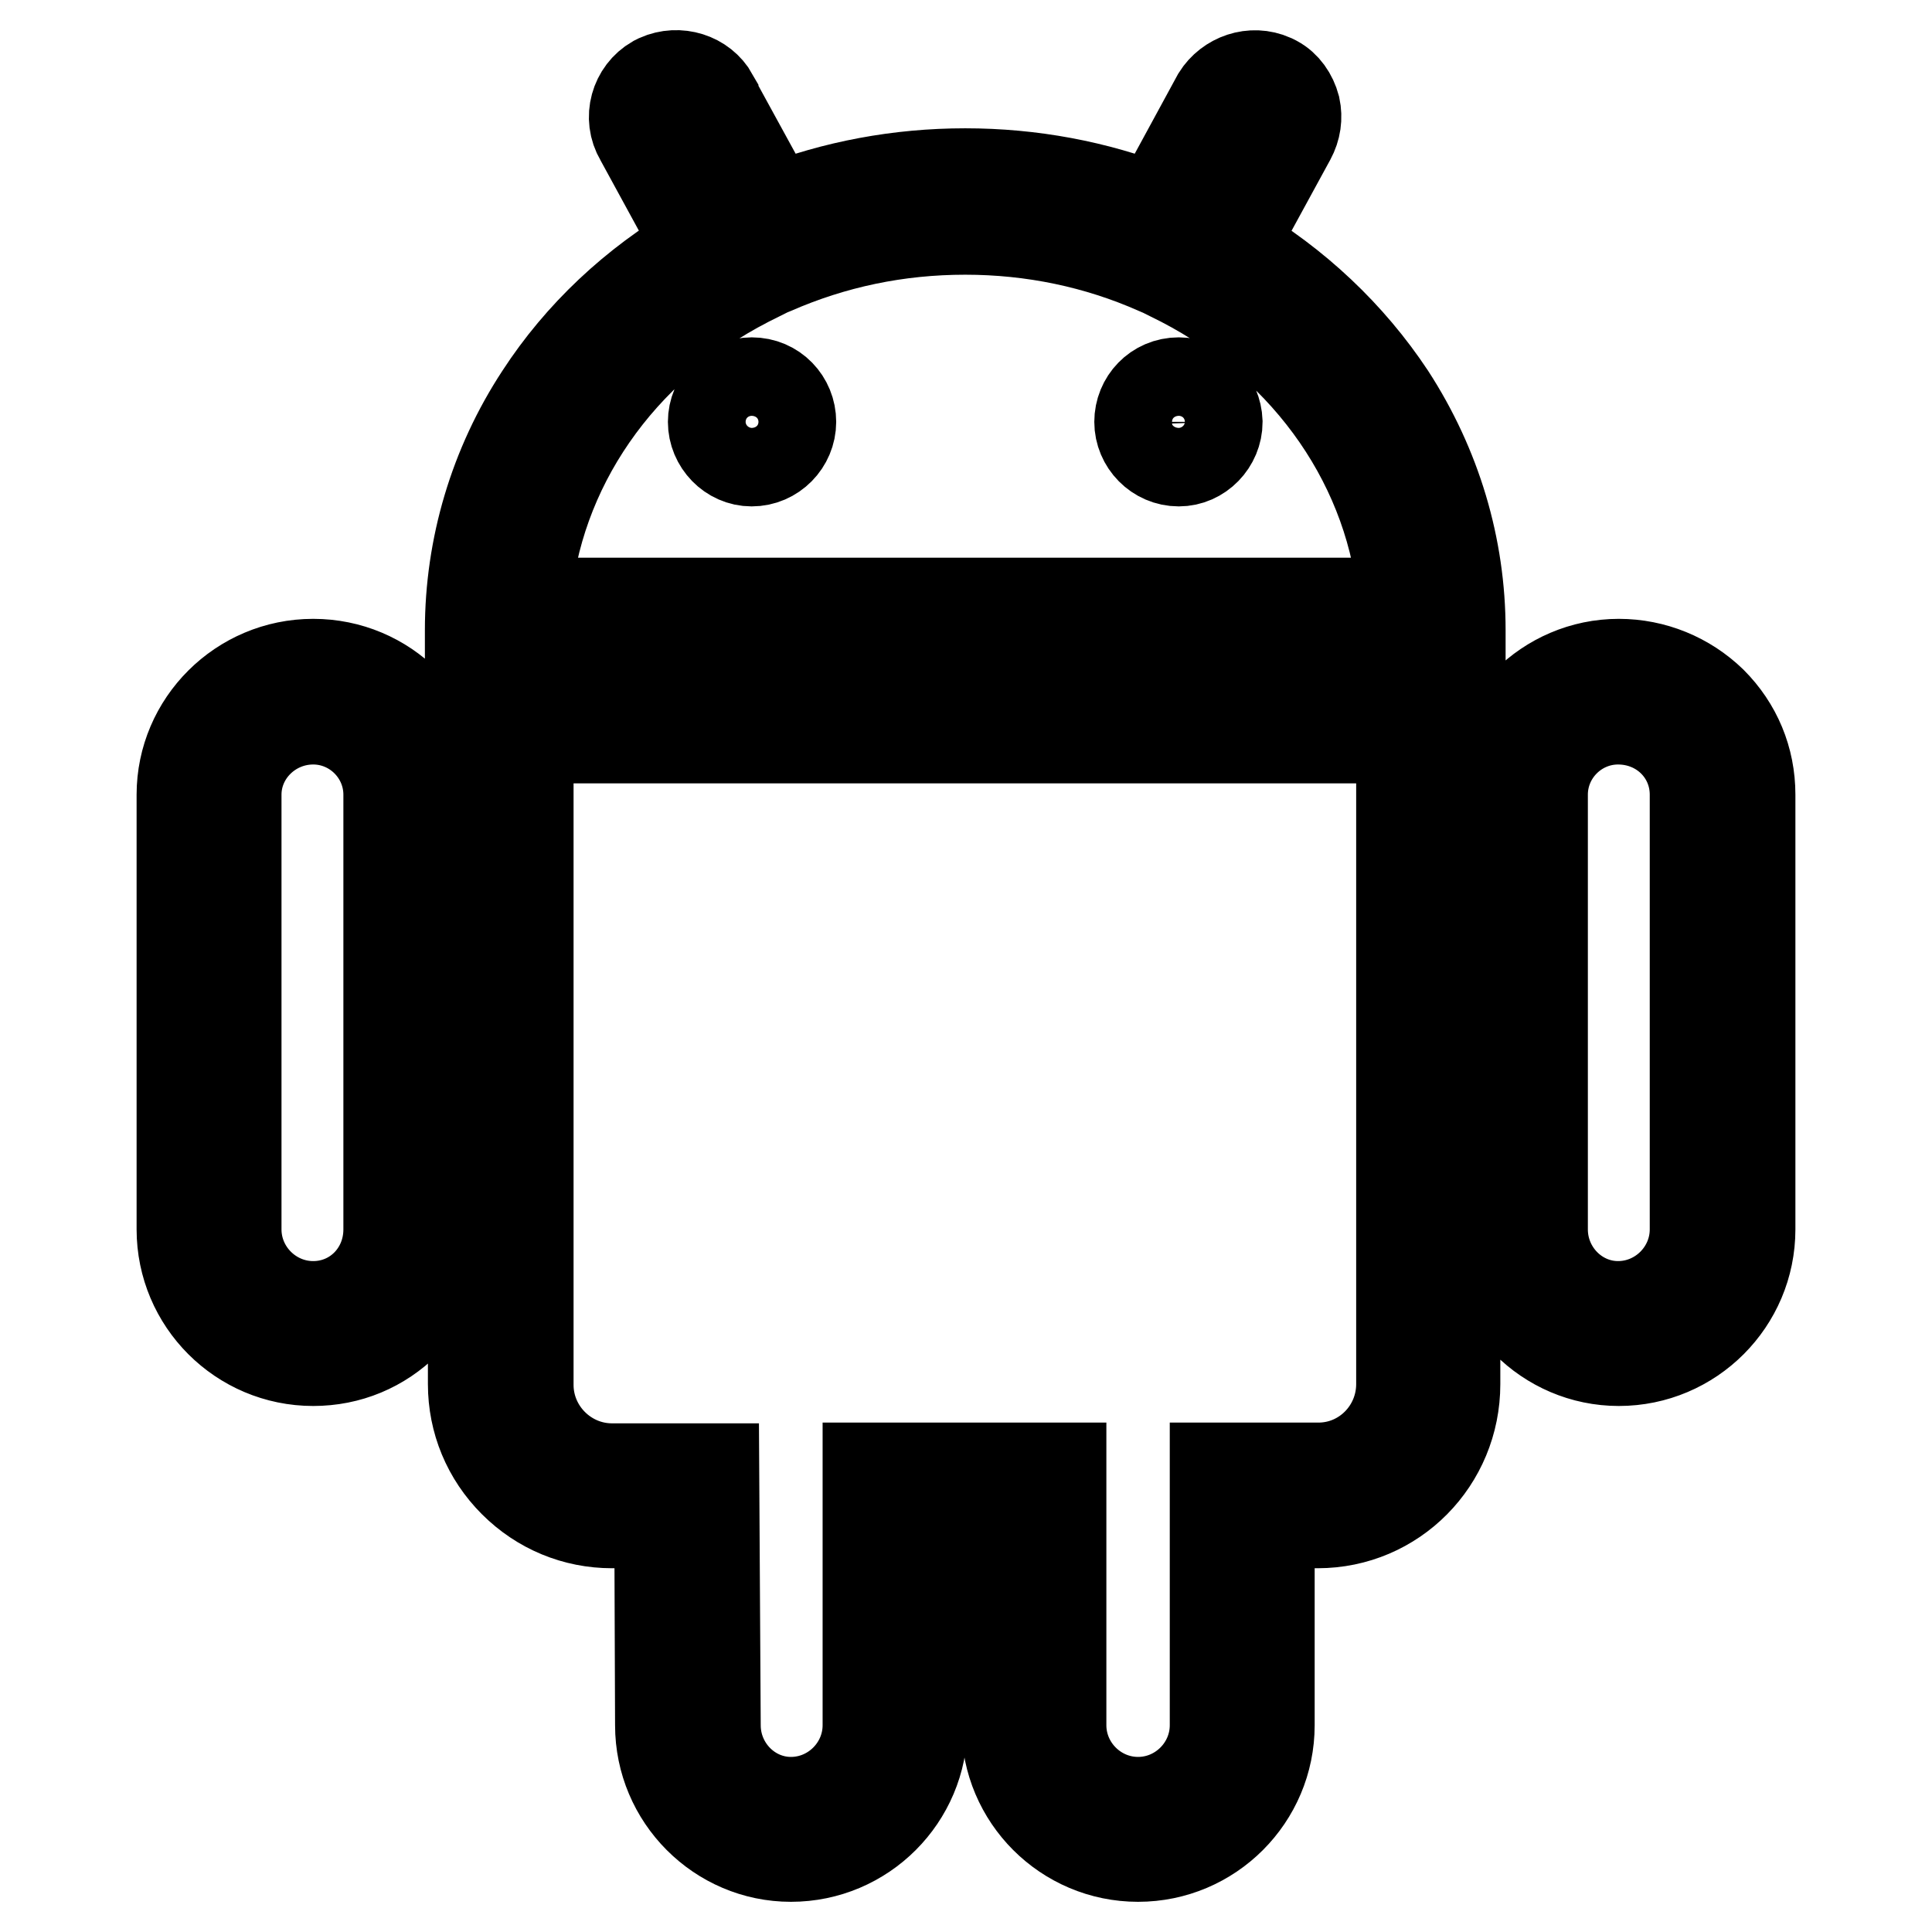 <?xml version="1.0" encoding="utf-8"?>
<!-- Svg Vector Icons : http://www.onlinewebfonts.com/icon -->
<!DOCTYPE svg PUBLIC "-//W3C//DTD SVG 1.1//EN" "http://www.w3.org/Graphics/SVG/1.1/DTD/svg11.dtd">
<svg version="1.1" xmlns="http://www.w3.org/2000/svg" xmlns:xlink="http://www.w3.org/1999/xlink" x="0px" y="0px" viewBox="0 0 256 256" enable-background="new 0 0 256 256" xml:space="preserve">
<g> <path stroke-width="12" fill-opacity="0" stroke="#000000"  d="M41.5,88c-9.6,0-17.4,7.8-17.4,17.3v57.6c0,9.6,7.8,17.4,17.4,17.4c4.7,0,9-1.8,12.3-5.1 c3.2-3.3,5-7.7,5-12.3v-57.6C58.8,95.7,51.1,88,41.5,88z M51.5,162.9c0,5.7-4.4,10.2-10,10.2c-5.6,0-10.2-4.6-10.2-10.2v-57.6 c0-5.5,4.6-10,10.2-10c5.5,0,10,4.5,10,10V162.9z M163.2,32.6l7.8-14.3c0.7-1.3,0.9-2.7,0.6-4.1c-0.4-1.5-1.3-2.8-2.6-3.5l-0.2-0.1 l-0.2-0.1c-2.7-1.2-5.8-0.1-7.3,2.3l-8.1,14.9c-8-3.1-16.5-4.7-25.3-4.7c-8.8,0-17.3,1.6-25.3,4.7l-8.1-14.8l0-0.1 c-1.4-2.5-4.6-3.5-7.3-2.3L87,10.6l-0.2,0.1c-2.6,1.5-3.6,4.9-2,7.6l7.8,14.3c-8.6,5-15.8,11.8-21,19.8c-6.1,9.3-9.3,20.1-9.3,31.1 v3.6h131.2v-3.6c0-11-3.2-21.7-9.3-31.1C178.9,44.4,171.7,37.6,163.2,32.6z M69.6,79.9C71,62.1,82,46.1,99.1,37.3l2.8-1.4l0.5-0.2 c8-3.5,16.5-5.3,25.5-5.3c8.9,0,17.5,1.8,25.4,5.3L154,36l2.6,1.3c17,8.8,28,24.8,29.4,42.6L69.6,79.9L69.6,79.9z M62.7,183.4 c0,4.9,1.9,9.5,5.4,13c3.5,3.5,8.1,5.4,13,5.4h6.3l0.1,26.8c0,9.6,7.8,17.4,17.3,17.4c9.6,0,17.4-7.8,17.4-17.4v-26.8h11.2v26.8 c0,9.6,7.8,17.4,17.4,17.4c9.6,0,17.4-7.8,17.4-17.4v-26.8h6.4c10.1,0,18.2-8.2,18.2-18.4V90.5H62.7V183.4z M70,97.8h115.7v85.6 c0,6.1-4.9,11.1-11,11.1h-13.7v34.1c0,5.6-4.6,10.2-10.2,10.2c-5.6,0-10.2-4.6-10.2-10.2v-34.1H115v34.1c0,5.6-4.6,10.2-10.2,10.2 c-5.5,0-10-4.6-10-10.2l-0.2-34H81.1c-6.1,0-11.1-5-11.1-11.1V97.8z M99.6,50.7c-2.8,0-5.1,2.4-5.1,5.2s2.3,5.2,5.1,5.2 c2.9,0,5.2-2.4,5.2-5.2C104.8,53.1,102.6,50.7,99.6,50.7z M156.2,50.7c-3,0-5.2,2.4-5.2,5.2s2.3,5.2,5.2,5.2c2.8,0,5.1-2.4,5.1-5.2 C161.2,53.1,159,50.7,156.2,50.7z M226.8,93c-3.3-3.2-7.7-5-12.3-5c-9.5,0-17.3,7.8-17.3,17.3v57.6c0,9.6,7.8,17.4,17.3,17.4 c9.6,0,17.4-7.8,17.4-17.4v-57.6C231.9,100.6,230.1,96.3,226.8,93z M224.6,162.9c0,5.6-4.6,10.2-10.2,10.2c-5.5,0-10-4.6-10-10.2 v-57.6c0-5.5,4.5-10,10-10c5.7,0,10.2,4.4,10.2,10V162.9z"/></g>
</svg>